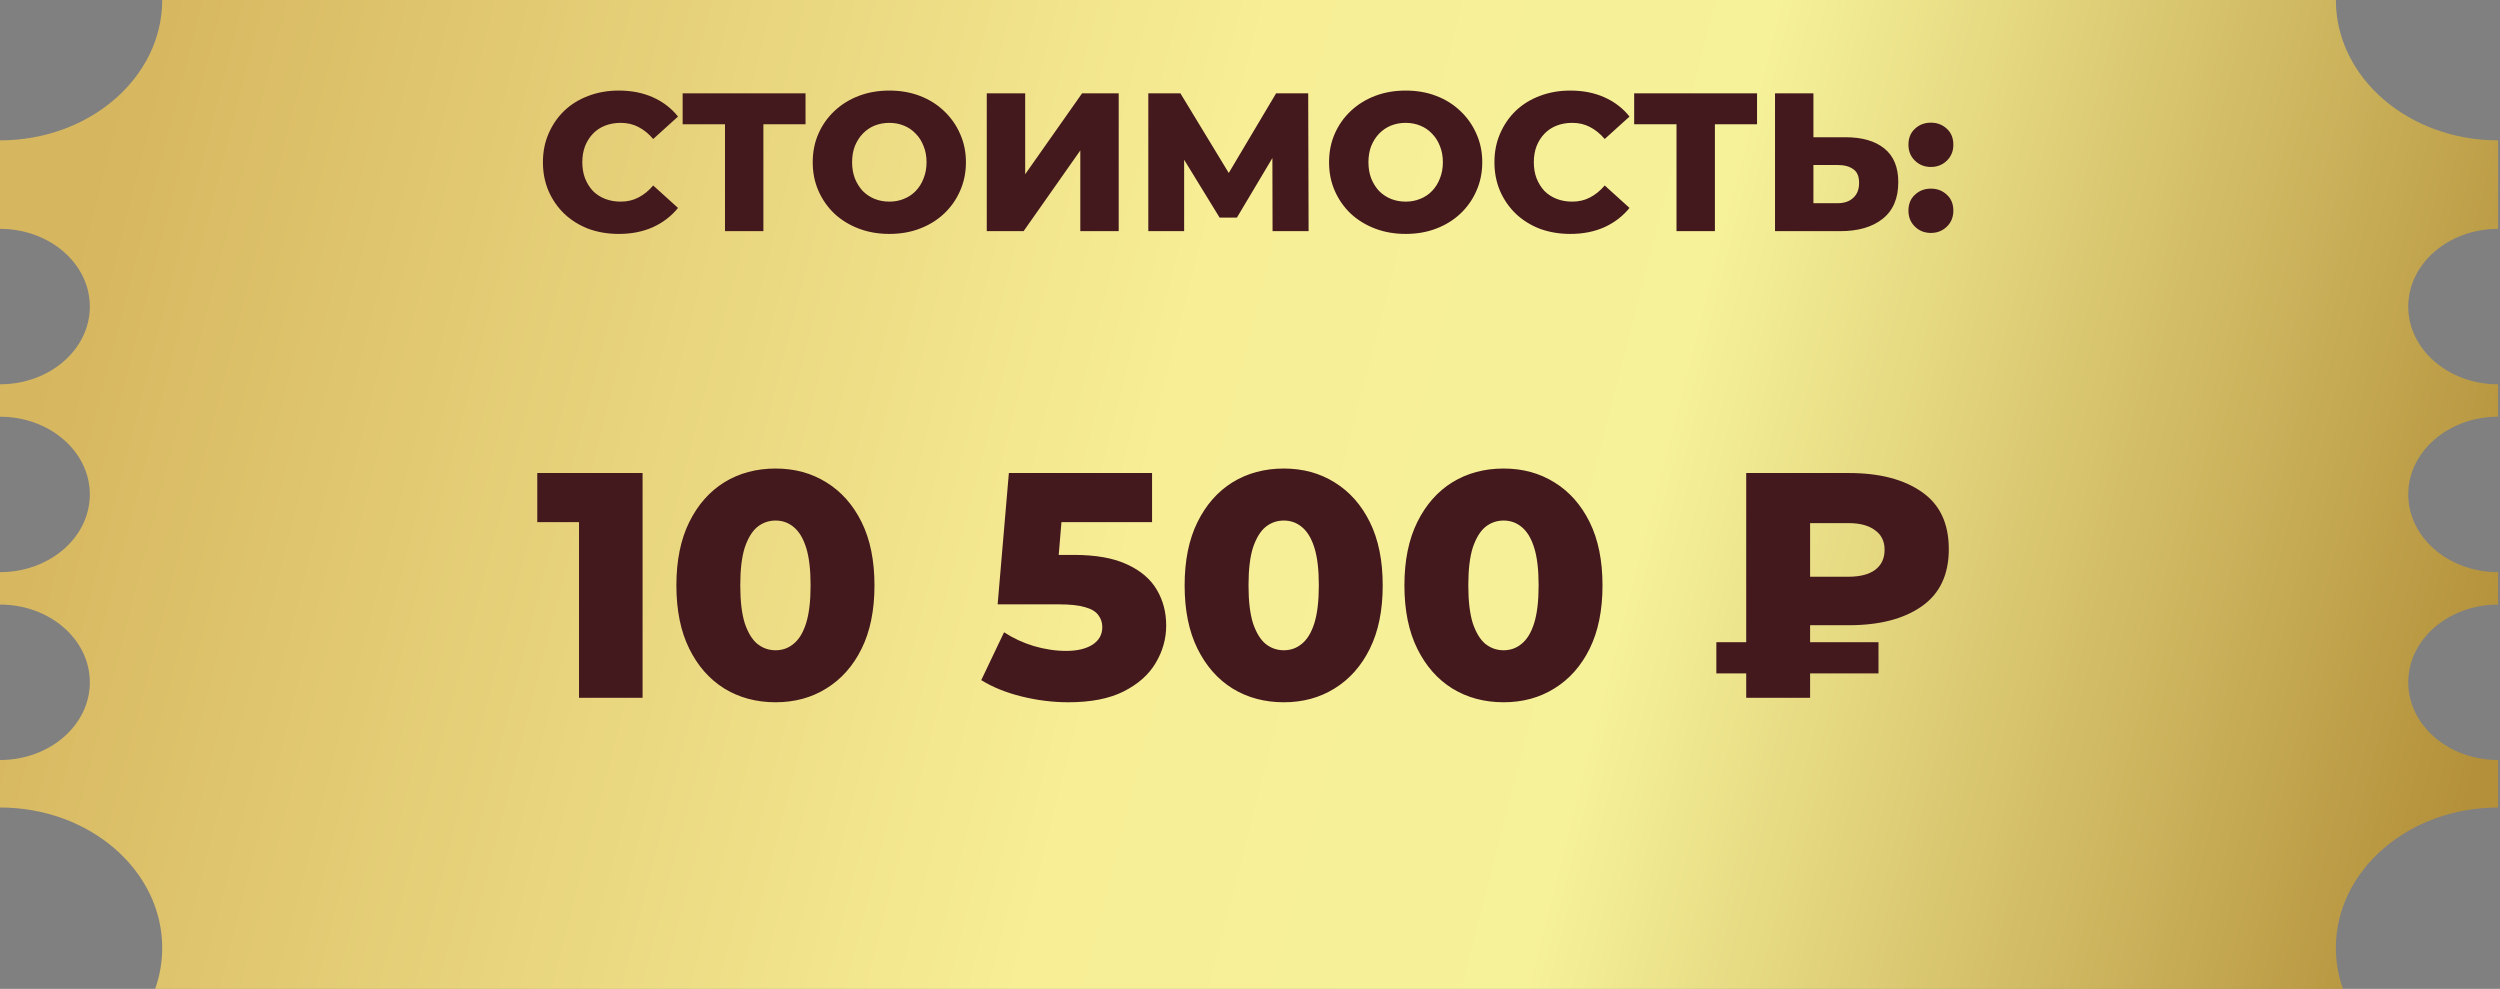 <?xml version="1.0" encoding="UTF-8"?> <svg xmlns="http://www.w3.org/2000/svg" width="584" height="231" viewBox="0 0 584 231" fill="none"><rect x="0" y="0" width="584" height="231" fill="#808080" stroke="none"/><path d="M545.66 0.003C545.66 18.109 562.625 32.786 583.553 32.786V53.461C571.962 53.461 562.566 61.59 562.566 71.618C562.566 81.646 571.962 89.774 583.553 89.774V97.344C571.962 97.344 562.566 105.473 562.566 115.501C562.566 125.529 571.962 133.657 583.553 133.657V141.227C571.962 141.227 562.566 149.356 562.566 159.384C562.566 169.412 571.962 177.54 583.553 177.54V188.633C562.625 188.633 545.66 203.311 545.66 221.417C545.66 224.751 546.237 227.969 547.307 231H36.247C37.316 227.969 37.894 224.751 37.894 221.417C37.894 203.311 20.928 188.633 0 188.633V177.54C11.591 177.54 20.987 169.412 20.987 159.384C20.987 149.356 11.591 141.227 0.001 141.227H0V133.657C11.591 133.657 20.987 125.529 20.987 115.501C20.987 105.473 11.591 97.344 0.001 97.344H0V89.774C11.591 89.774 20.987 81.646 20.987 71.618C20.987 61.59 11.591 53.461 0.001 53.461H0V32.786C20.928 32.786 37.893 18.109 37.894 0.003V0H545.66V0.003Z" fill="url(#paint0_linear_1382_1246)"></path><path d="M144.537 54.644C141.992 54.644 139.631 54.245 137.453 53.448C135.307 52.62 133.436 51.455 131.841 49.952C130.277 48.449 129.051 46.686 128.161 44.662C127.272 42.607 126.827 40.353 126.827 37.9C126.827 35.447 127.272 33.208 128.161 31.184C129.051 29.129 130.277 27.351 131.841 25.848C133.436 24.345 135.307 23.195 137.453 22.398C139.631 21.57 141.992 21.156 144.537 21.156C147.512 21.156 150.165 21.677 152.495 22.72C154.857 23.763 156.819 25.265 158.383 27.228L152.587 32.472C151.545 31.245 150.395 30.31 149.137 29.666C147.911 29.022 146.531 28.7 144.997 28.7C143.679 28.7 142.467 28.915 141.363 29.344C140.259 29.773 139.309 30.402 138.511 31.23C137.745 32.027 137.131 32.993 136.671 34.128C136.242 35.263 136.027 36.52 136.027 37.9C136.027 39.28 136.242 40.537 136.671 41.672C137.131 42.807 137.745 43.788 138.511 44.616C139.309 45.413 140.259 46.027 141.363 46.456C142.467 46.885 143.679 47.1 144.997 47.1C146.531 47.1 147.911 46.778 149.137 46.134C150.395 45.49 151.545 44.555 152.587 43.328L158.383 48.572C156.819 50.504 154.857 52.007 152.495 53.08C150.165 54.123 147.512 54.644 144.537 54.644ZM169.358 54V26.998L171.382 29.022H159.468V21.8H188.172V29.022H176.304L178.328 26.998V54H169.358ZM207.746 54.644C205.17 54.644 202.793 54.23 200.616 53.402C198.438 52.574 196.537 51.409 194.912 49.906C193.317 48.373 192.075 46.594 191.186 44.57C190.296 42.546 189.852 40.323 189.852 37.9C189.852 35.477 190.296 33.254 191.186 31.23C192.075 29.206 193.317 27.443 194.912 25.94C196.537 24.407 198.438 23.226 200.616 22.398C202.793 21.57 205.17 21.156 207.746 21.156C210.352 21.156 212.729 21.57 214.876 22.398C217.053 23.226 218.939 24.407 220.534 25.94C222.128 27.443 223.37 29.206 224.26 31.23C225.18 33.254 225.64 35.477 225.64 37.9C225.64 40.323 225.18 42.561 224.26 44.616C223.37 46.64 222.128 48.403 220.534 49.906C218.939 51.409 217.053 52.574 214.876 53.402C212.729 54.23 210.352 54.644 207.746 54.644ZM207.746 47.1C208.972 47.1 210.107 46.885 211.15 46.456C212.223 46.027 213.143 45.413 213.91 44.616C214.707 43.788 215.32 42.807 215.75 41.672C216.21 40.537 216.44 39.28 216.44 37.9C216.44 36.489 216.21 35.232 215.75 34.128C215.32 32.993 214.707 32.027 213.91 31.23C213.143 30.402 212.223 29.773 211.15 29.344C210.107 28.915 208.972 28.7 207.746 28.7C206.519 28.7 205.369 28.915 204.296 29.344C203.253 29.773 202.333 30.402 201.536 31.23C200.769 32.027 200.156 32.993 199.696 34.128C199.266 35.232 199.052 36.489 199.052 37.9C199.052 39.28 199.266 40.537 199.696 41.672C200.156 42.807 200.769 43.788 201.536 44.616C202.333 45.413 203.253 46.027 204.296 46.456C205.369 46.885 206.519 47.1 207.746 47.1ZM230.51 54V21.8H239.48V40.706L252.774 21.8H261.33V54H252.36V35.14L239.112 54H230.51ZM268.244 54V21.8H275.742L289.036 43.696H285.08L298.098 21.8H305.596L305.688 54H297.27L297.224 34.542H298.65L288.944 50.826H284.896L274.914 34.542H276.616V54H268.244ZM328.361 54.644C325.785 54.644 323.408 54.23 321.231 53.402C319.054 52.574 317.152 51.409 315.527 49.906C313.932 48.373 312.69 46.594 311.801 44.57C310.912 42.546 310.467 40.323 310.467 37.9C310.467 35.477 310.912 33.254 311.801 31.23C312.69 29.206 313.932 27.443 315.527 25.94C317.152 24.407 319.054 23.226 321.231 22.398C323.408 21.57 325.785 21.156 328.361 21.156C330.968 21.156 333.344 21.57 335.491 22.398C337.668 23.226 339.554 24.407 341.149 25.94C342.744 27.443 343.986 29.206 344.875 31.23C345.795 33.254 346.255 35.477 346.255 37.9C346.255 40.323 345.795 42.561 344.875 44.616C343.986 46.64 342.744 48.403 341.149 49.906C339.554 51.409 337.668 52.574 335.491 53.402C333.344 54.23 330.968 54.644 328.361 54.644ZM328.361 47.1C329.588 47.1 330.722 46.885 331.765 46.456C332.838 46.027 333.758 45.413 334.525 44.616C335.322 43.788 335.936 42.807 336.365 41.672C336.825 40.537 337.055 39.28 337.055 37.9C337.055 36.489 336.825 35.232 336.365 34.128C335.936 32.993 335.322 32.027 334.525 31.23C333.758 30.402 332.838 29.773 331.765 29.344C330.722 28.915 329.588 28.7 328.361 28.7C327.134 28.7 325.984 28.915 324.911 29.344C323.868 29.773 322.948 30.402 322.151 31.23C321.384 32.027 320.771 32.993 320.311 34.128C319.882 35.232 319.667 36.489 319.667 37.9C319.667 39.28 319.882 40.537 320.311 41.672C320.771 42.807 321.384 43.788 322.151 44.616C322.948 45.413 323.868 46.027 324.911 46.456C325.984 46.885 327.134 47.1 328.361 47.1ZM366.811 54.644C364.265 54.644 361.904 54.245 359.727 53.448C357.58 52.62 355.709 51.455 354.115 49.952C352.551 48.449 351.324 46.686 350.435 44.662C349.545 42.607 349.101 40.353 349.101 37.9C349.101 35.447 349.545 33.208 350.435 31.184C351.324 29.129 352.551 27.351 354.115 25.848C355.709 24.345 357.58 23.195 359.727 22.398C361.904 21.57 364.265 21.156 366.811 21.156C369.785 21.156 372.438 21.677 374.769 22.72C377.13 23.763 379.093 25.265 380.657 27.228L374.861 32.472C373.818 31.245 372.668 30.31 371.411 29.666C370.184 29.022 368.804 28.7 367.271 28.7C365.952 28.7 364.741 28.915 363.637 29.344C362.533 29.773 361.582 30.402 360.785 31.23C360.018 32.027 359.405 32.993 358.945 34.128C358.515 35.263 358.301 36.52 358.301 37.9C358.301 39.28 358.515 40.537 358.945 41.672C359.405 42.807 360.018 43.788 360.785 44.616C361.582 45.413 362.533 46.027 363.637 46.456C364.741 46.885 365.952 47.1 367.271 47.1C368.804 47.1 370.184 46.778 371.411 46.134C372.668 45.49 373.818 44.555 374.861 43.328L380.657 48.572C379.093 50.504 377.13 52.007 374.769 53.08C372.438 54.123 369.785 54.644 366.811 54.644ZM391.632 54V26.998L393.656 29.022H381.742V21.8H410.446V29.022H398.578L400.602 26.998V54H391.632ZM431.066 32.058C434.992 32.058 438.028 32.932 440.174 34.68C442.352 36.428 443.44 39.05 443.44 42.546C443.44 46.318 442.229 49.17 439.806 51.102C437.384 53.034 434.072 54 429.87 54H414.644V21.8H423.614V32.058H431.066ZM429.272 47.468C430.806 47.468 432.017 47.054 432.906 46.226C433.826 45.398 434.286 44.233 434.286 42.73C434.286 41.197 433.826 40.123 432.906 39.51C432.017 38.866 430.806 38.544 429.272 38.544H423.614V47.468H429.272ZM451.057 39.004C449.585 39.004 448.343 38.513 447.331 37.532C446.319 36.551 445.813 35.309 445.813 33.806C445.813 32.242 446.319 31 447.331 30.08C448.343 29.129 449.585 28.654 451.057 28.654C452.529 28.654 453.771 29.129 454.783 30.08C455.795 31 456.301 32.242 456.301 33.806C456.301 35.309 455.795 36.551 454.783 37.532C453.771 38.513 452.529 39.004 451.057 39.004ZM451.057 54.414C449.585 54.414 448.343 53.923 447.331 52.942C446.319 51.961 445.813 50.719 445.813 49.216C445.813 47.652 446.319 46.41 447.331 45.49C448.343 44.539 449.585 44.064 451.057 44.064C452.529 44.064 453.771 44.539 454.783 45.49C455.795 46.41 456.301 47.652 456.301 49.216C456.301 50.719 455.795 51.961 454.783 52.942C453.771 53.923 452.529 54.414 451.057 54.414Z" fill="#43191E"></path><path d="M135.257 163V115.825L141.632 121.975H125.507V110.5H150.107V163H135.257ZM181.178 164.05C176.678 164.05 172.678 162.975 169.178 160.825C165.728 158.675 163.003 155.575 161.003 151.525C159.003 147.475 158.003 142.55 158.003 136.75C158.003 130.95 159.003 126.025 161.003 121.975C163.003 117.925 165.728 114.825 169.178 112.675C172.678 110.525 176.678 109.45 181.178 109.45C185.628 109.45 189.578 110.525 193.028 112.675C196.528 114.825 199.278 117.925 201.278 121.975C203.278 126.025 204.278 130.95 204.278 136.75C204.278 142.55 203.278 147.475 201.278 151.525C199.278 155.575 196.528 158.675 193.028 160.825C189.578 162.975 185.628 164.05 181.178 164.05ZM181.178 151.9C182.778 151.9 184.178 151.4 185.378 150.4C186.628 149.4 187.603 147.8 188.303 145.6C189.003 143.35 189.353 140.4 189.353 136.75C189.353 133.05 189.003 130.1 188.303 127.9C187.603 125.7 186.628 124.1 185.378 123.1C184.178 122.1 182.778 121.6 181.178 121.6C179.578 121.6 178.153 122.1 176.903 123.1C175.703 124.1 174.728 125.7 173.978 127.9C173.278 130.1 172.928 133.05 172.928 136.75C172.928 140.4 173.278 143.35 173.978 145.6C174.728 147.8 175.703 149.4 176.903 150.4C178.153 151.4 179.578 151.9 181.178 151.9ZM249.547 164.05C245.947 164.05 242.322 163.6 238.672 162.7C235.022 161.8 231.872 160.525 229.222 158.875L234.547 147.7C236.697 149.1 239.022 150.175 241.522 150.925C244.072 151.675 246.597 152.05 249.097 152.05C251.597 152.05 253.622 151.575 255.172 150.625C256.722 149.625 257.497 148.25 257.497 146.5C257.497 145.45 257.197 144.525 256.597 143.725C255.997 142.875 254.972 142.25 253.522 141.85C252.072 141.4 249.997 141.175 247.297 141.175H233.047L235.672 110.5H269.122V121.975H240.922L248.497 115.45L246.772 136.15L239.197 129.625H250.822C256.022 129.625 260.197 130.375 263.347 131.875C266.497 133.325 268.797 135.3 270.247 137.8C271.697 140.25 272.422 143.025 272.422 146.125C272.422 149.225 271.597 152.15 269.947 154.9C268.347 157.6 265.872 159.8 262.522 161.5C259.172 163.2 254.847 164.05 249.547 164.05ZM299.903 164.05C295.403 164.05 291.403 162.975 287.903 160.825C284.453 158.675 281.728 155.575 279.728 151.525C277.728 147.475 276.728 142.55 276.728 136.75C276.728 130.95 277.728 126.025 279.728 121.975C281.728 117.925 284.453 114.825 287.903 112.675C291.403 110.525 295.403 109.45 299.903 109.45C304.353 109.45 308.303 110.525 311.753 112.675C315.253 114.825 318.003 117.925 320.003 121.975C322.003 126.025 323.003 130.95 323.003 136.75C323.003 142.55 322.003 147.475 320.003 151.525C318.003 155.575 315.253 158.675 311.753 160.825C308.303 162.975 304.353 164.05 299.903 164.05ZM299.903 151.9C301.503 151.9 302.903 151.4 304.103 150.4C305.353 149.4 306.328 147.8 307.028 145.6C307.728 143.35 308.078 140.4 308.078 136.75C308.078 133.05 307.728 130.1 307.028 127.9C306.328 125.7 305.353 124.1 304.103 123.1C302.903 122.1 301.503 121.6 299.903 121.6C298.303 121.6 296.878 122.1 295.628 123.1C294.428 124.1 293.453 125.7 292.703 127.9C292.003 130.1 291.653 133.05 291.653 136.75C291.653 140.4 292.003 143.35 292.703 145.6C293.453 147.8 294.428 149.4 295.628 150.4C296.878 151.4 298.303 151.9 299.903 151.9ZM351.246 164.05C346.746 164.05 342.746 162.975 339.246 160.825C335.796 158.675 333.071 155.575 331.071 151.525C329.071 147.475 328.071 142.55 328.071 136.75C328.071 130.95 329.071 126.025 331.071 121.975C333.071 117.925 335.796 114.825 339.246 112.675C342.746 110.525 346.746 109.45 351.246 109.45C355.696 109.45 359.646 110.525 363.096 112.675C366.596 114.825 369.346 117.925 371.346 121.975C373.346 126.025 374.346 130.95 374.346 136.75C374.346 142.55 373.346 147.475 371.346 151.525C369.346 155.575 366.596 158.675 363.096 160.825C359.646 162.975 355.696 164.05 351.246 164.05ZM351.246 151.9C352.846 151.9 354.246 151.4 355.446 150.4C356.696 149.4 357.671 147.8 358.371 145.6C359.071 143.35 359.421 140.4 359.421 136.75C359.421 133.05 359.071 130.1 358.371 127.9C357.671 125.7 356.696 124.1 355.446 123.1C354.246 122.1 352.846 121.6 351.246 121.6C349.646 121.6 348.221 122.1 346.971 123.1C345.771 124.1 344.796 125.7 344.046 127.9C343.346 130.1 342.996 133.05 342.996 136.75C342.996 140.4 343.346 143.35 344.046 145.6C344.796 147.8 345.771 149.4 346.971 150.4C348.221 151.4 349.646 151.9 351.246 151.9ZM407.915 163V110.5H431.915C439.065 110.5 444.74 111.975 448.94 114.925C453.14 117.825 455.24 122.275 455.24 128.275C455.24 134.225 453.14 138.675 448.94 141.625C444.74 144.575 439.065 146.05 431.915 146.05H416.24L422.84 139.525V163H407.915ZM422.84 141.175L416.24 134.725H431.765C434.465 134.725 436.54 134.2 437.99 133.15C439.49 132.05 440.24 130.475 440.24 128.425C440.24 126.425 439.49 124.9 437.99 123.85C436.54 122.75 434.465 122.2 431.765 122.2H416.24L422.84 115.375V141.175ZM400.94 157.3V150.025H438.815V157.3H400.94Z" fill="#43191E"></path><defs><linearGradient id="paint0_linear_1382_1246" x1="14.421" y1="63.339" x2="582.797" y2="209.716" gradientUnits="userSpaceOnUse"><stop stop-color="#D6B65F"></stop><stop offset="0.44" stop-color="#F7EE96"></stop><stop offset="0.635" stop-color="#F6F29A"></stop><stop offset="0.98" stop-color="#B4903A"></stop></linearGradient></defs></svg> 